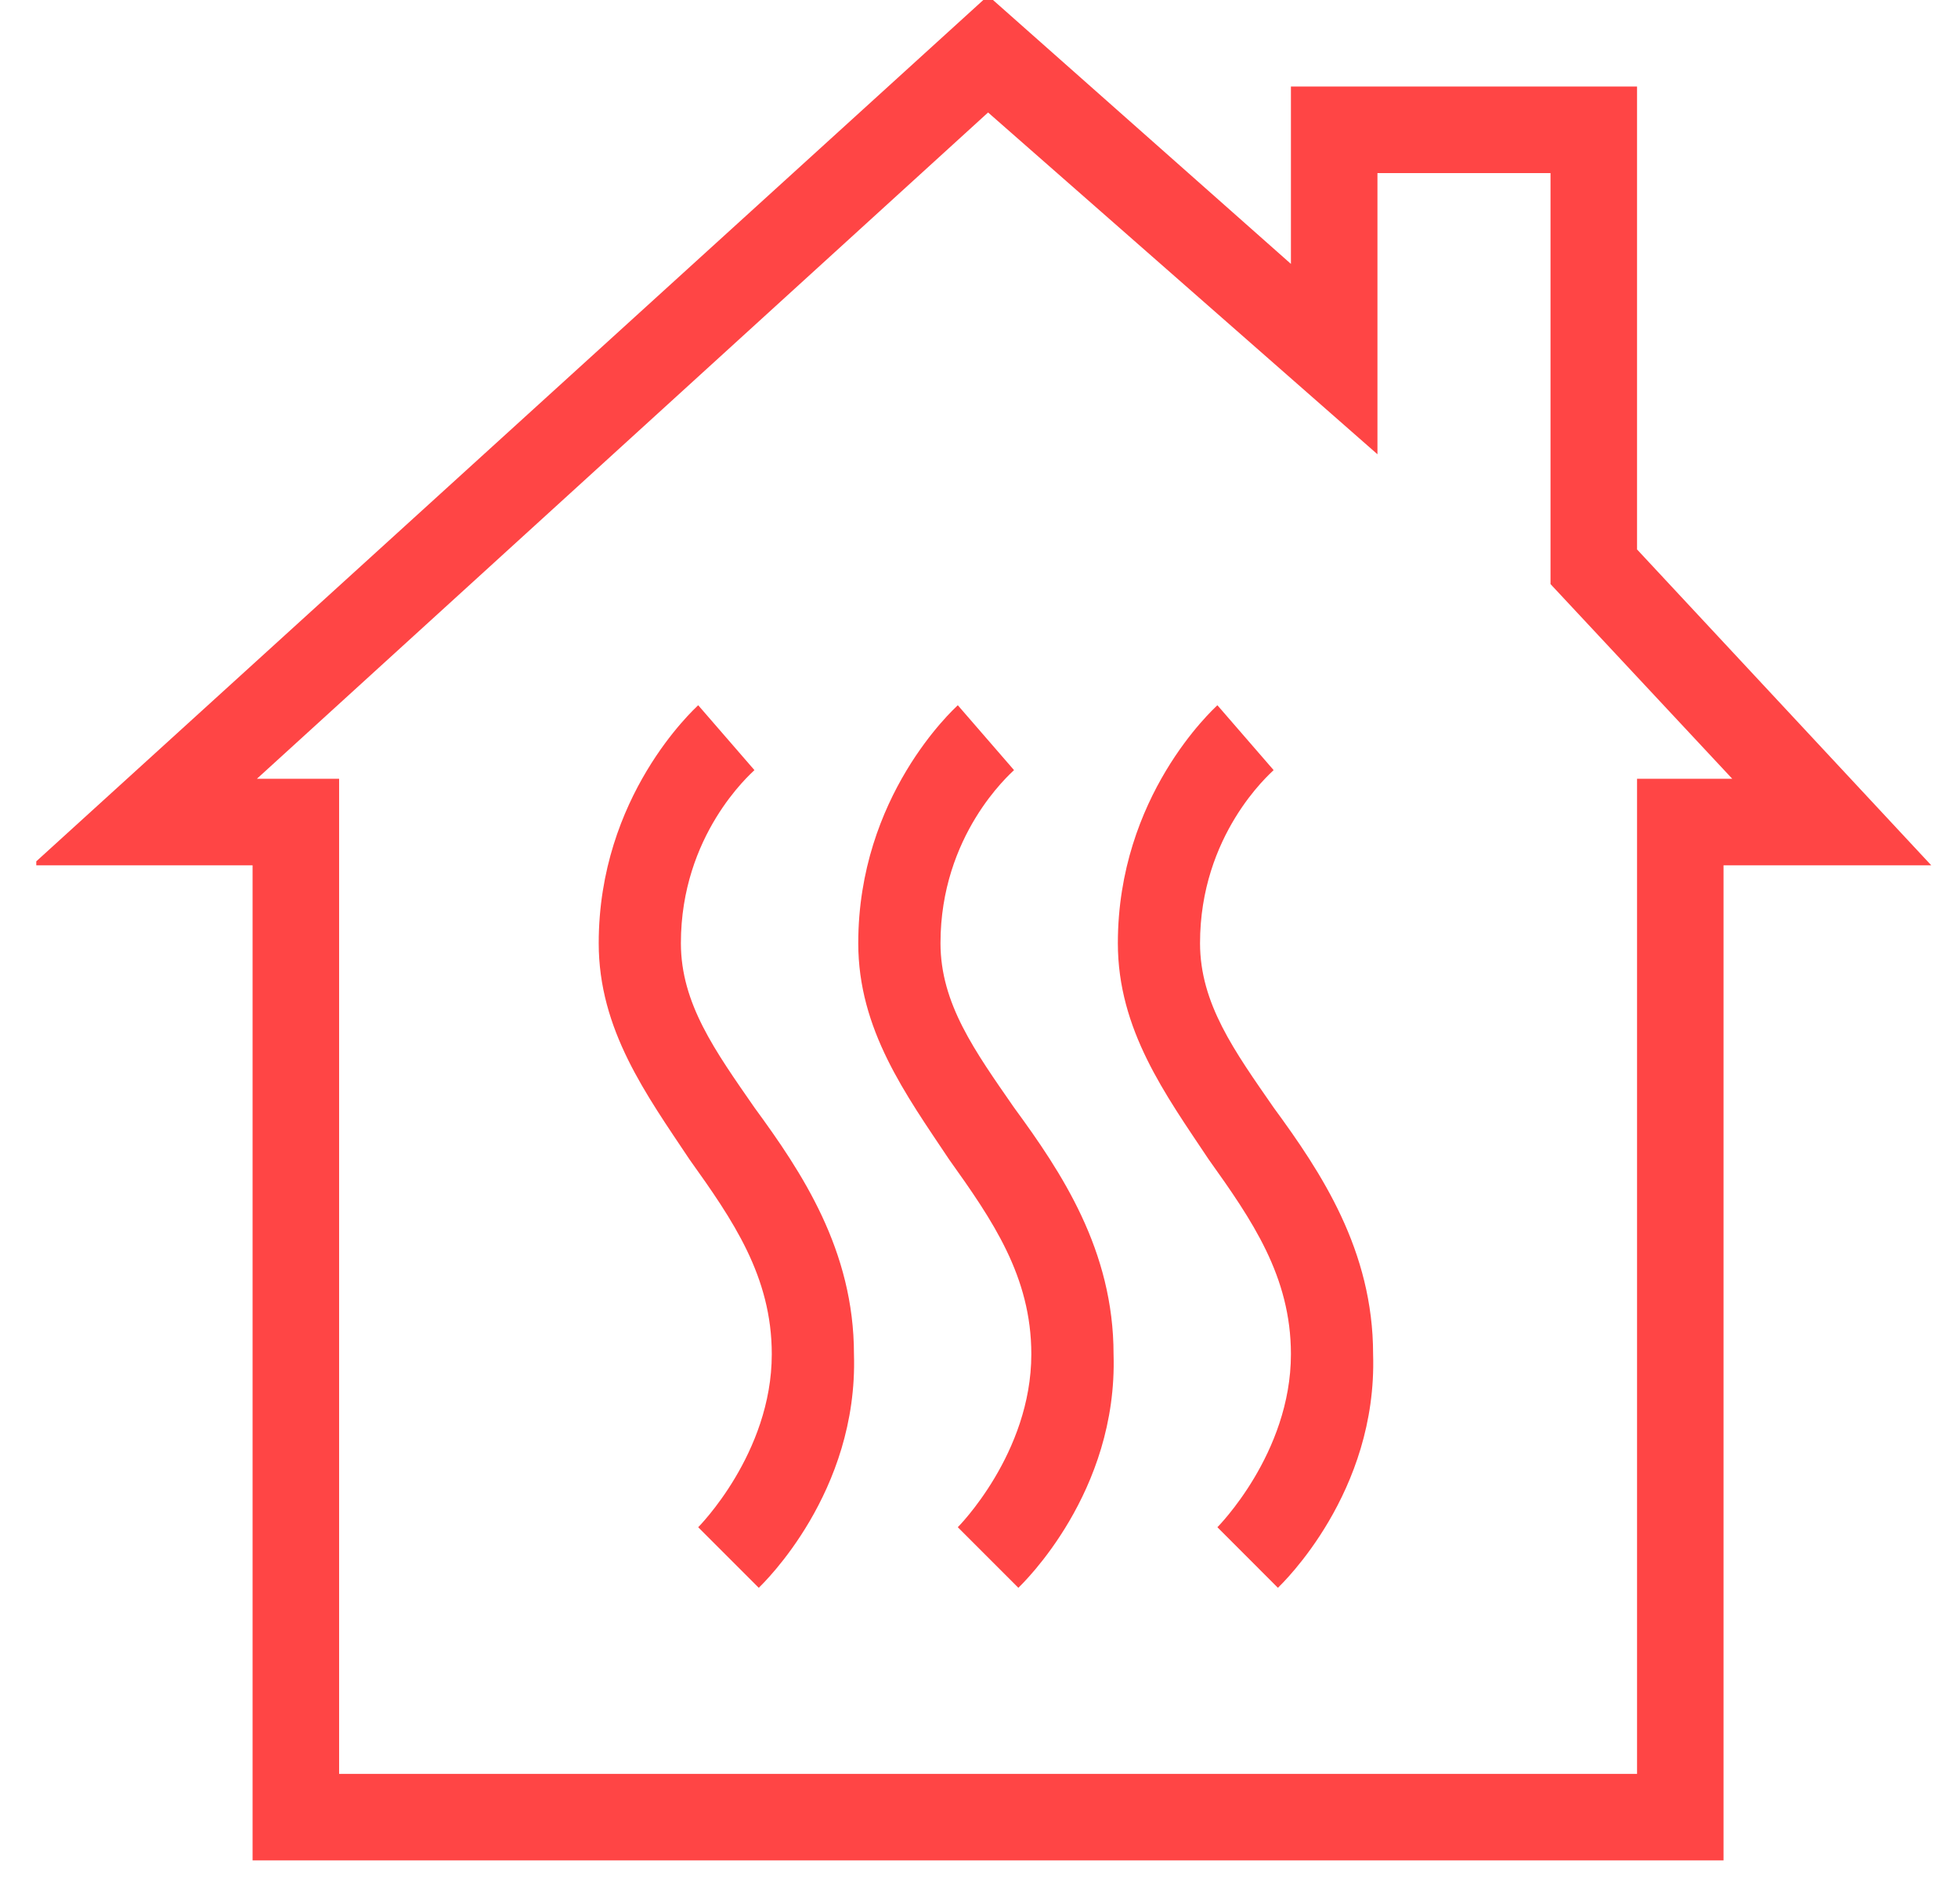 <svg width="36" height="35" viewBox="0 0 36 35" fill="none" xmlns="http://www.w3.org/2000/svg">
<g clip-path="url(#clip0_13808_578)">
<path d="M31.689 34.205H4.644V15.909H0.587L18.167 -0.08L23.735 4.852V1.591H30.099V10.102L35.508 15.909H31.689V34.205ZM6.235 32.614H30.099V14.318H31.849L28.508 10.739V3.182H25.326V8.352L18.167 2.068L4.724 14.318H6.235V32.614Z" fill="#FF4545"/>
<path d="M13.951 29.193L12.837 28.079C12.837 28.079 14.19 26.727 14.19 24.898C14.19 23.466 13.474 22.432 12.678 21.318C11.883 20.125 11.008 18.932 11.008 17.341C11.008 14.636 12.758 13.045 12.837 12.966L13.871 14.159C13.792 14.239 12.519 15.352 12.519 17.341C12.519 18.454 13.155 19.329 13.871 20.363C14.746 21.557 15.701 22.988 15.701 24.898C15.78 27.443 14.03 29.113 13.951 29.193Z" fill="#FF4545"/>
<path d="M18.724 29.193L17.61 28.079C17.61 28.079 18.962 26.727 18.962 24.898C18.962 23.466 18.246 22.432 17.451 21.318C16.655 20.125 15.78 18.932 15.78 17.341C15.78 14.636 17.53 13.045 17.61 12.966L18.644 14.159C18.564 14.239 17.292 15.352 17.292 17.341C17.292 18.454 17.928 19.329 18.644 20.363C19.519 21.557 20.474 22.988 20.474 24.898C20.553 27.443 18.803 29.113 18.724 29.193Z" fill="#FF4545"/>
<path d="M23.496 29.193L22.383 28.079C22.383 28.079 23.735 26.727 23.735 24.898C23.735 23.466 23.019 22.432 22.224 21.318C21.428 20.125 20.553 18.932 20.553 17.341C20.553 14.636 22.303 13.045 22.383 12.966L23.417 14.159C23.337 14.239 22.064 15.352 22.064 17.341C22.064 18.454 22.701 19.329 23.417 20.363C24.292 21.557 25.246 22.988 25.246 24.898C25.326 27.443 23.576 29.113 23.496 29.193Z" fill="#FF4545"/>
</g>
<defs>
<clipPath id="clip0_13808_578">
<rect width="35" height="35" fill="white" transform="translate(0.667)"/>
</clipPath>
</defs>
</svg>
